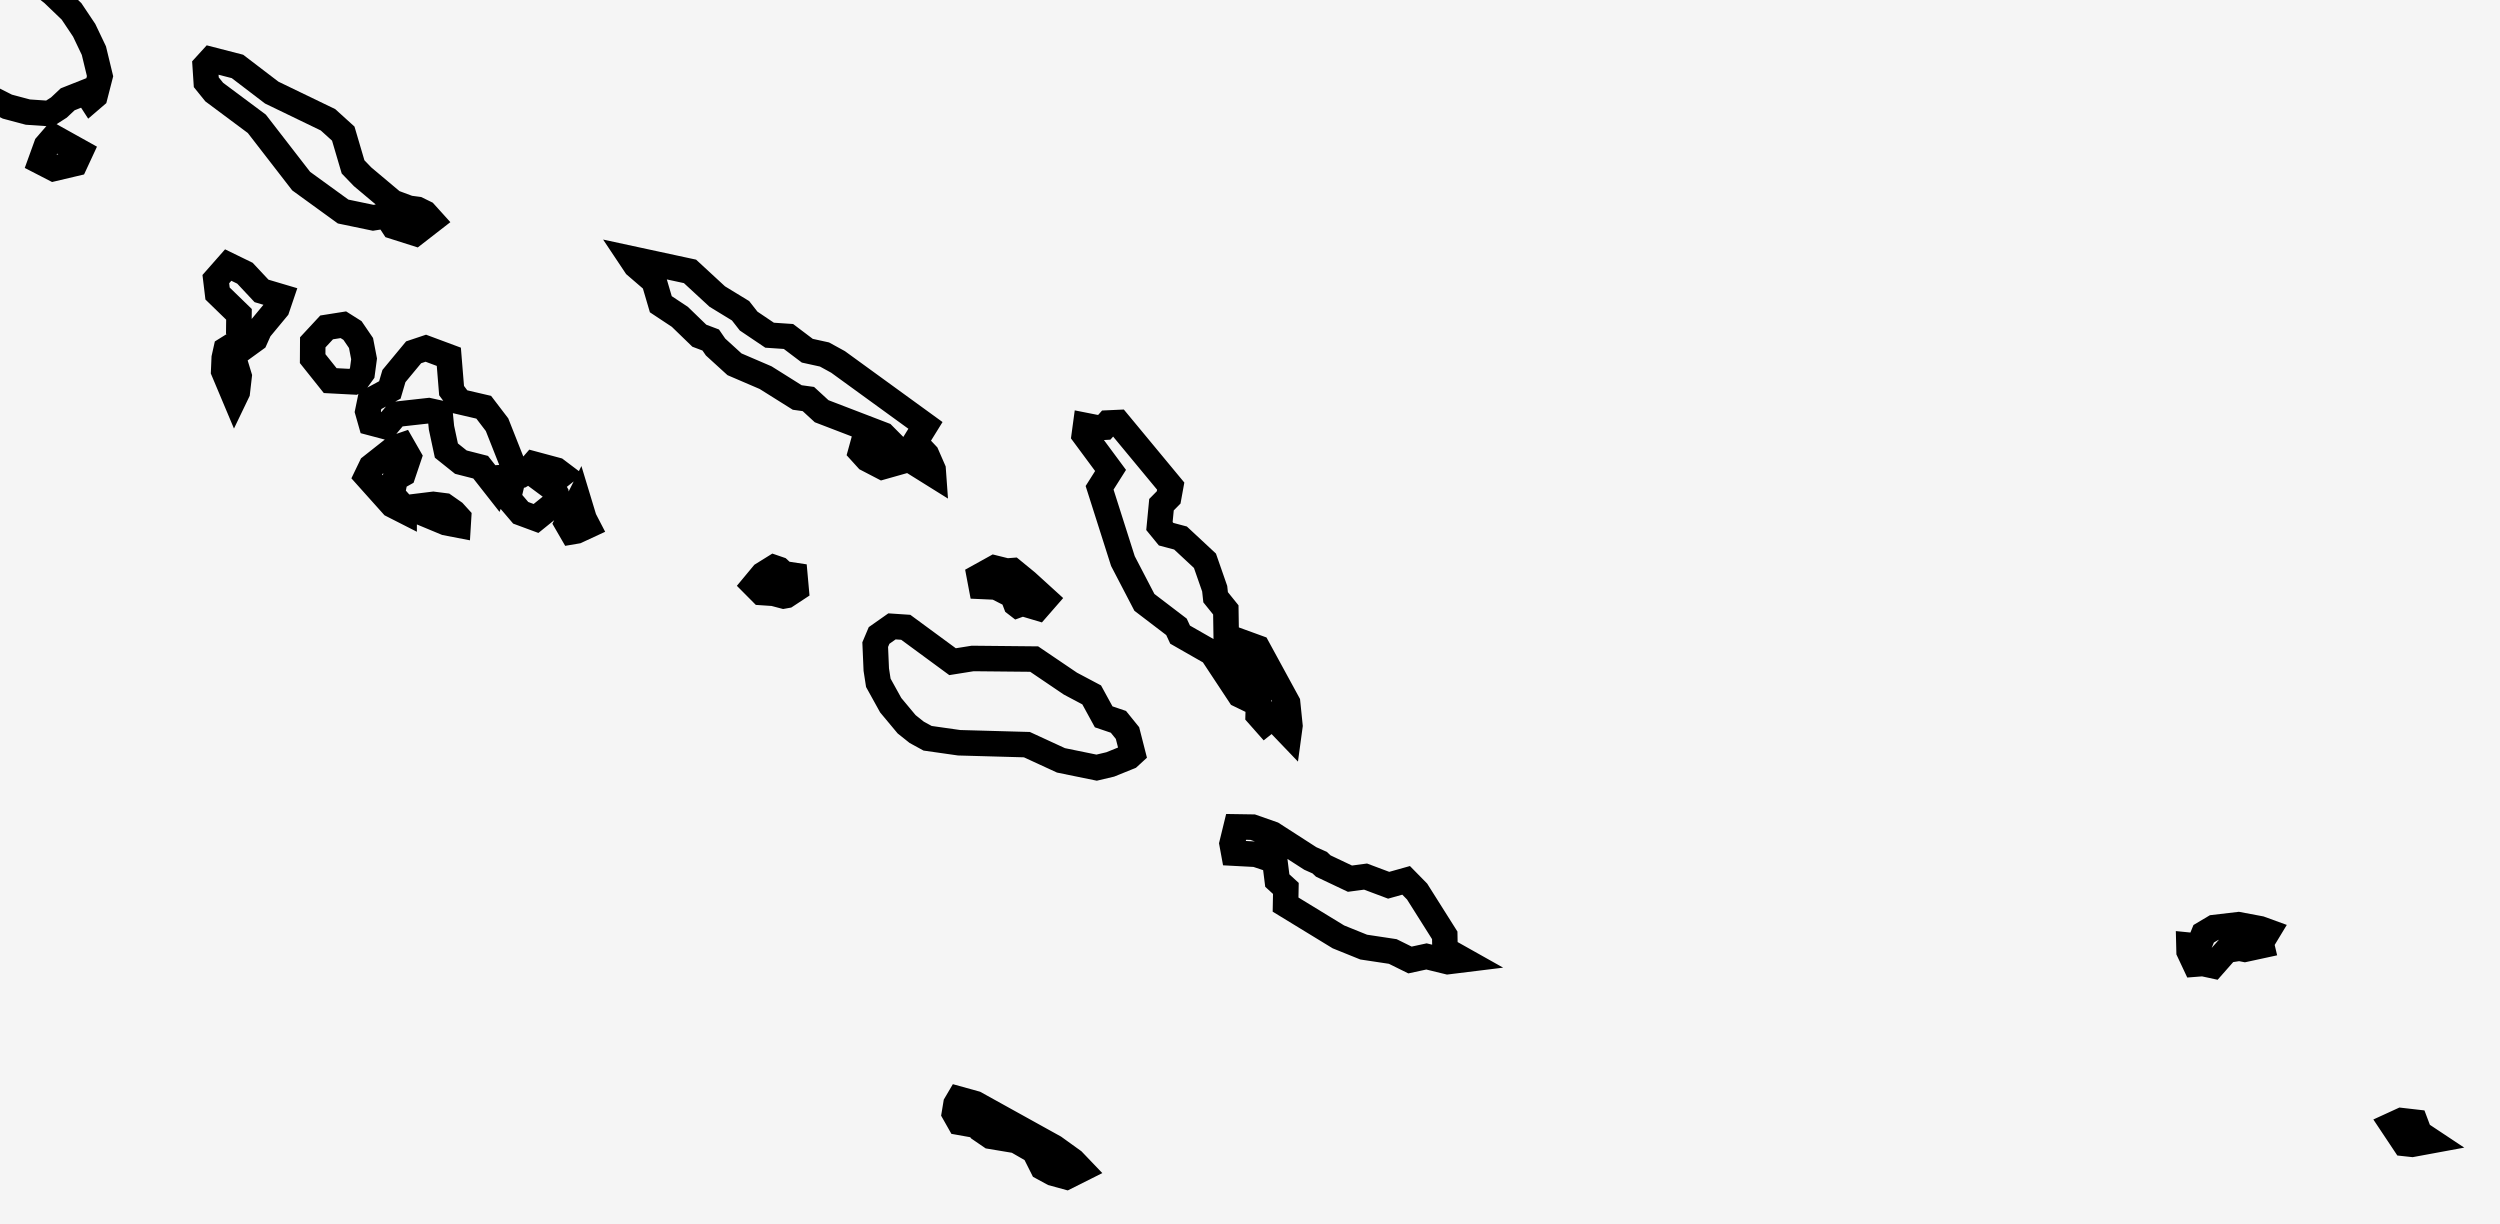 <svg width="49" height="24" viewBox="0 0 49 24" fill="none" xmlns="http://www.w3.org/2000/svg">
<rect width="49" height="24" fill="#F5F5F5"/>
<path d="M-104.437 20.84L-104.588 20.461L-104.522 20.366L-104.444 20.315L-104.346 20.327L-103.961 20.734L-103.793 20.845L-103.547 21.14L-102.99 21.176L-102.323 20.858L-102.011 20.987L-101.863 20.964L-101.373 20.663L-101.054 20.576L-100.841 20.354L-100.624 20.594L-100.14 20.873L-99.987 21.165L-99.783 21.303L-99.715 21.395L-100.01 21.703L-100.047 22.033L-100.363 22.011L-100.741 22.554L-102.161 23.465L-103.435 22.688L-103.989 22.162L-104.36 21.435L-104.437 20.84ZM-77.038 39.657L-76.991 39.872L-76.765 40.081L-76.587 39.882L-76.681 39.71L-76.709 39.387L-76.938 39.094L-77.035 39.342L-77.129 39.4L-77.216 39.597L-77.038 39.657ZM-67.651 43.935L-67.469 43.938L-67.172 43.84L-67.018 43.633L-66.856 43.686L-66.534 43.306L-66.317 43.119L-65.742 43.057L-66.131 42.575L-66.2 42.541L-66.737 42.728L-67.429 42.851L-67.696 43.11L-67.972 43.536L-68.034 43.916L-67.985 44.036L-67.651 43.935ZM-55.459 15.994L-55.358 15.704L-55.537 15.563L-55.751 15.859L-55.567 16.108L-55.459 15.994ZM-78.647 21.151L-78.052 20.375L-77.89 19.606L-78.093 19.658L-78.113 19.996L-78.182 20.223L-78.276 20.305L-78.438 20.449L-78.808 21.066L-78.967 21.219L-78.946 21.409L-78.647 21.151ZM-95.738 20.244L-95.406 20.895L-95.323 20.83L-95.173 20.266L-95.308 20.002L-95.323 19.544L-95.384 19.422L-95.554 19.673L-95.778 19.71L-95.643 20.042L-95.738 20.244ZM-79.561 22.014L-79.181 21.703L-79.144 21.52L-79.27 21.609L-80.028 21.986L-80.39 22.41L-79.731 22.096L-79.561 22.014ZM-77.614 39.232L-77.547 39.201L-77.433 39.068L-77.488 38.697L-77.618 38.875L-77.614 39.232ZM-55.611 18.041L-55.634 18.158L-55.586 18.425L-55.361 18.551L-55.014 18.31L-55.334 17.835L-55.611 18.041ZM-79.046 39.042L-78.998 39.232L-78.929 39.255L-78.679 39.237L-78.589 38.875L-78.698 38.83L-78.963 38.87L-79.046 39.042ZM-77.452 33.11L-77.862 32.942L-78.016 32.76L-78.035 32.578L-77.857 32.037L-77.746 31.874L-77.629 31.828L-77.368 31.531L-77.43 31.359L-77.515 31.261L-77.62 31.206L-77.789 31.596L-77.983 31.608L-78.163 31.432L-78.242 31.101L-78.216 30.911L-78.409 30.887L-78.712 31.08L-78.917 31.389L-79.372 31.693L-79.427 32.316L-79.359 32.807L-79.507 33.018L-79.743 33.172L-79.627 33.245L-79.224 33.268L-78.436 33.464L-77.964 33.433L-77.418 33.518L-77.264 33.317L-77.182 33.053L-77.252 33.031L-77.452 33.11ZM-17.691 75.093L-17.595 75.032L-17.451 74.842L-17.541 74.608L-17.731 74.276L-17.683 73.982L-17.801 73.908L-17.931 73.921L-18.074 73.807L-18.434 73.67L-18.546 73.985L-17.916 74.936L-17.691 75.093ZM-10.138 84.227L-10.032 84.101L-10.006 83.787L-9.765 83.008L-8.896 80.949L-8.859 80.558L-9.114 80.274L-9.181 79.467L-9.285 79.424L-9.426 79.473L-9.602 79.588L-9.756 79.817L-9.578 79.898L-9.347 80.308L-9.408 80.688L-9.567 80.984L-10.195 81.544L-10.102 82.044L-10.141 82.282L-10.357 82.714L-10.451 83.186L-10.325 84.002L-10.138 84.227ZM-8.602 91.415L-8.512 91.346L-8.578 90.811L-8.411 90.05L-8.555 90.013L-8.773 90.104L-8.835 90.519L-8.788 90.969L-8.602 91.415ZM-8.685 92.231L-8.706 92.976L-8.578 93.169L-8.47 93.194L-8.111 91.908L-8.182 91.843L-8.541 91.762L-8.685 92.231ZM-20.694 68.555L-20.56 68.485L-20.673 68.134L-20.812 68.055L-20.827 68.31L-20.921 68.49L-20.814 68.565L-20.694 68.555ZM-23.143 67.976L-23.145 67.781L-23.21 67.331L-23.364 67.444L-23.39 67.785L-23.29 68.111L-23.143 67.976ZM-39.018 50.764L-38.705 51.071L-38.52 51.454L-38.257 51.602L-38.14 51.445L-38.078 51.233L-38.257 50.911L-38.343 50.497L-38.465 50.473L-38.541 50.54L-38.725 50.601L-39.091 50.586L-39.018 50.764ZM-54.993 16.415L-54.745 16.154L-54.911 15.936L-55.245 15.974L-55.343 16.184L-55.255 16.337L-54.993 16.415ZM-27.277 58.906L-27.191 58.839L-27.142 58.44L-27.295 58.548L-27.398 58.694L-27.48 58.878L-27.37 58.925L-27.277 58.906ZM-27.062 59.575L-26.927 59.578L-26.827 59.529L-26.821 59.467L-26.99 59.219L-27.088 58.919L-27.263 59.493L-27.062 59.575ZM-66.736 45.364L-66.948 45.543L-66.893 45.721L-66.737 45.647L-66.273 45.56L-66.317 45.333L-66.596 45.11L-66.736 45.364ZM-41.639 145.944L-41.889 145.729L-42.435 145.754L-42.474 145.871L-42.498 146.134L-42.266 146.294L-41.639 145.944ZM-29.934 154.669L-30.048 154.566L-30.431 154.413L-31.171 153.436L-31.45 153.265L-31.842 153.835L-32.142 154.044L-31.953 154.261L-31.686 154.234L-31.563 154.59L-31.627 154.823L-31.069 155.676L-30.976 155.897L-30.864 156.05L-30.731 156.166L-30.294 156.011L-29.924 155.679L-29.866 155.685L-29.826 155.528L-30.127 155.283L-29.965 155.097L-29.934 154.669ZM-30.186 157.545L-30.263 157.49L-30.369 157.48L-30.685 157.579L-30.645 157.702L-30.391 157.968L-30.186 157.545ZM-43.13 146.859L-42.538 146.818L-42.188 147.015L-42.213 146.915L-42.358 146.665L-42.468 146.567L-42.759 146.496L-43.13 146.859ZM-44.563 157.499L-44.536 157.137L-44.567 157.108L-44.701 157.3L-44.871 157.382L-44.716 157.95L-44.563 157.499ZM-80.475 31.145L-80.58 31.215L-80.63 31.332L-80.627 31.487L-80.249 31.568L-80.151 31.521L-79.994 31.378L-80.068 31.018L-80.243 30.84L-80.475 31.145ZM14.2 244.26L13.946 245.679L13.985 246.006L14.124 245.722L14.403 244.755L14.458 244.021L14.2 244.26ZM-29.814 156.41L-30.348 156.688L-30.928 156.683L-31.13 156.812L-31.09 156.94L-30.747 157.198L-30.283 157.231L-29.843 157.106L-29.704 157.447L-29.49 157.389L-29.198 157.094L-29.421 156.738L-29.814 156.41ZM-29.753 166.359L-29.806 166.15L-29.916 165.961V165.761L-29.858 165.334L-29.974 164.711L-29.937 163.769L-29.977 163.263L-29.965 162.764L-29.872 162.126L-29.897 161.483L-29.958 161.161L-29.984 160.834L-29.953 159.908L-30.277 159.403L-31.036 158.998L-31.305 158.99L-31.704 159.501L-31.934 159.496L-32.75 159.348L-32.927 159.517L-33.255 160.003L-33.446 160.21L-33.725 160.121L-34.005 159.962L-34.22 159.98L-34.429 160.11L-34.9 160.17L-35.382 160.159L-35.674 160.299L-35.937 160.521L-36.023 160.802L-35.972 161.125L-36.232 160.825L-36.492 160.63L-36.796 160.84L-37.113 160.984L-38.183 161.1L-39.042 160.851L-40.248 160.336L-40.44 160.184L-40.613 159.992L-40.812 159.865L-41.269 159.674L-41.447 159.455L-41.649 159.392L-41.88 159.423L-42.214 159.248L-42.492 158.94L-42.736 158.913L-43.009 159.053L-43.492 159.032L-44.426 158.676L-44.842 158.406L-44.879 159.011L-45.144 160.097L-45.076 160.636L-44.928 161.251L-44.65 162.083L-44.643 162.352L-44.593 162.511L-44.02 163.758L-43.437 164.775L-42.676 165.85L-42.588 166.34L-42.688 166.841L-42.44 166.809L-42.287 166.562L-42.251 166.807L-42.165 167.013L-41.515 167.725L-41.471 167.914L-41.717 168.503L-41.857 168.016L-42.115 167.635L-42.839 167.031L-42.68 168.292L-42.551 168.792L-41.637 170.951L-41.512 171.09L-41.305 171.185L-41.128 171.357L-40.83 171.798L-40.325 172.753L-40.032 173.029L-39.607 172.942L-38.983 173.136L-38.769 173.083L-38.637 173.164L-38.56 173.387L-39.05 173.382L-39.526 173.505L-39.578 173.691L-39.447 173.9L-39.322 174.486L-38.725 174.289L-37.781 174.327L-37.217 174.265L-36.59 174.798L-36.027 174.897L-35.863 174.858L-35.526 174.228L-35.317 173.47L-35.188 173.181L-35.014 172.934L-35.388 172.609L-35.4 172.445L-35.351 172.255L-34.618 172.821L-34.318 172.593L-34.256 172.084V171.77L-34.168 171.546L-33.984 171.442L-33.91 171.163L-33.889 170.948L-34.079 170.461L-34.097 170.181L-33.637 170.764L-33.453 171.555L-33.102 171.345L-33.051 171.221L-33.106 170.673L-32.949 170.491L-32.45 170.639L-32.007 170.957L-31.976 171.103L-32.005 171.252L-32.115 171.382L-32.475 171.249L-32.64 171.48L-32.426 172.059L-32.065 172.614L-31.846 172.471L-31.401 172.396L-31.253 172.255L-31.348 171.139L-31.526 170.323L-31.538 169.431L-31.487 168.946L-31.283 168.573L-31.133 168.178L-31.152 167.669L-31.078 167.188L-30.895 166.69L-30.64 166.317L-30.521 166.231L-30.584 166.128L-30.476 165.806L-30.283 165.57L-30.166 165.859L-30.32 165.972L-30.41 166.098L-30.108 166.31L-30.017 166.499L-29.986 166.706L-30.017 166.964L-29.962 167.163L-29.792 167.2L-29.744 166.941L-29.793 166.626L-29.753 166.359ZM-7.957 95.673L-8.46 94.771L-8.571 94.063L-8.748 93.458L-9.529 91.758L-9.868 90.777L-9.679 89.792L-10.004 86.646L-9.667 85.079L-9.831 84.888L-10.236 84.646L-10.415 84.398L-10.684 83.81L-10.713 82.634L-11.233 81.91L-11.793 81.579L-12.173 80.986L-12.428 80.492L-12.464 80.217L-12.618 79.753L-13.049 79.434L-13.344 79.283L-13.977 78.818L-14.287 78.35L-14.924 77.016L-15.219 76.661L-15.807 76.278L-16.287 76.256L-16.598 76.161L-17.698 75.313L-18.041 75.127L-18.317 74.73L-18.73 74.302L-18.968 73.988L-19.335 73.654L-19.586 72.385V71.154L-19.666 69.687L-20.047 68.979L-20.253 68.751L-20.479 68.826L-20.497 69.283L-20.434 69.595L-20.593 69.61L-21.16 69.206L-21.869 68.776L-22.252 68.295L-22.531 67.844L-22.762 67.862L-22.925 67.933L-23.088 68.488L-22.823 69.445L-22.953 69.576L-23.177 69.355L-23.585 68.855L-23.798 69.018L-24.078 69.082L-24.323 68.58L-24.529 68.264L-24.827 67.218L-25.094 66.067L-25.12 65.235L-25.64 64.778L-25.843 63.993L-26.005 63.775L-26.158 63.219L-26.759 62.492L-27.376 61.978L-27.888 61.493L-28.329 60.806L-28.136 60.309L-27.823 60.415L-27.491 60.367L-27.756 59.861L-28.014 59.522L-28.674 58.885L-28.982 58.725L-29.646 58.631L-30.385 58.051L-30.838 57.801L-31.157 57.761L-31.526 57.67L-31.787 57.342L-32.248 57.234L-32.898 56.586L-33.217 55.933L-33.377 55.693L-33.596 55.511L-33.916 55.62L-34.18 55.669L-34.762 55.577L-34.953 55.311L-35.328 54.974L-36.051 54.885L-36.622 54.673L-37.059 54.464L-37.501 54.197L-37.907 53.752L-38.268 53.157L-38.205 52.395L-38.115 51.901L-38.575 51.709L-39.368 50.675L-39.407 50.252L-39.194 49.389L-38.977 47.902L-39.293 46.798L-39.909 45.453L-39.867 44.77L-40.177 44.761L-40.521 44.628L-41.007 43.965L-41.374 43.529L-41.622 43.127L-41.891 42.582L-41.848 42.146L-41.784 41.852L-41.757 41.075L-42.1 40.32L-42.208 39.547L-42.533 38.581L-42.443 37.94L-42.514 37.412L-42.615 36.955L-42.509 36.664L-42.466 36.295L-42.914 35.925L-43.395 35.644L-44.015 35.145L-45.13 34.368L-45.386 33.78L-45.858 33.255L-46.489 33.458L-46.953 33.555L-47.386 33.951L-47.986 34.243L-48.567 33.979L-48.843 33.756L-49.048 32.97L-49.313 32.113L-49.539 31.682L-49.708 31.163L-49.549 29.898L-49.787 29.303L-49.861 28.414L-50.086 27.399L-50.337 26.892L-50.319 26.484L-50.785 25.886L-50.934 25.457L-51.198 25.303L-51.533 25.058L-51.581 24.73L-51.555 24.492L-51.355 24.096L-51.247 23.582L-51.714 23.455L-52.039 23.432L-52.266 23.271L-52.521 23.02L-52.613 22.222L-52.604 21.376L-52.671 20.848L-52.81 20.455L-52.908 20.039L-53.144 19.597L-53.853 19.023L-53.801 18.792L-53.637 18.492L-53.888 18.32H-54.255L-54.463 18.721L-54.798 19.065L-55.456 19.327L-55.579 20.704L-55.987 22.217L-56.358 23.334L-56.29 23.673L-56.319 24.003L-56.52 23.855L-56.696 23.67L-56.966 24.112L-57.454 25.259L-57.499 25.854L-57.212 26.014L-57.012 26.171L-56.773 26.223L-56.665 26.37L-56.604 26.658L-56.45 26.905L-56.488 27.174L-56.674 27.069L-57.064 27.07L-57.263 27.303L-57.766 27.769L-57.634 29.11L-57.87 29.816L-58.097 30.363L-58.353 31.402L-58.319 31.953L-58.092 32.344L-57.847 32.917L-57.996 33.706L-58.146 34.271L-57.81 35.909L-57.717 36.781L-57.901 37.376L-58.441 39.136L-58.684 40.424L-58.605 41.134L-58.84 41.787L-59.107 42.831L-59.408 43.621L-60.463 45.214L-60.672 45.986L-61.027 46.947L-61.785 47.508L-62.358 47.858L-63.613 48.205L-64.337 48.197L-64.711 47.985L-64.926 47.801L-65.779 47.494L-66.816 46.8L-67.614 46.575L-68.009 45.877L-68.047 45.588L-68.19 45.211L-68.608 44.716L-69.398 44.548L-70.208 44.19L-70.708 44.241L-71.792 43.934L-72.515 43.496L-73.175 42.889L-74.046 41.839L-74.785 41.556L-75.73 41.121L-76.273 40.759L-76.602 40.584L-76.967 40.312L-77.299 40.373L-77.874 40.381L-78.234 40.125L-78.28 39.925L-78.225 39.768L-78.205 39.481L-78.331 39.438H-78.458L-78.564 39.516L-78.71 39.572L-79.218 39.352L-79.929 38.986L-80.062 38.664L-80.286 38.271L-81.268 37.7L-81.838 37.228L-83.096 36.544L-83.418 36.213L-83.523 35.924L-83.617 35.507L-83.335 35.074L-83.061 34.767L-82.204 33.492L-81.948 33.27L-81.626 32.924L-81.331 31.994L-81.184 31.463L-81.434 30.659L-81.443 29.309L-80.449 28.785L-80.172 28.717L-79.915 28.601L-79.621 28.764L-79.424 29.018L-79.219 28.972L-78.665 28.031L-78.754 27.64L-78.983 27.306L-78.903 27.1L-77.194 25.259L-77.403 24.808L-77.657 24.704L-78.144 24.735L-78.602 24.342L-78.89 23.599L-79.293 23.572L-80.015 24.334L-80.099 24.509L-79.924 24.609L-79.771 25.072L-80.053 25.615L-80.335 25.619L-80.798 25.566L-81.009 25.178L-81.104 24.588L-81.397 24.422L-81.733 24.533L-82.01 24.741L-82.206 24.8L-82.369 24.665L-82.378 24.419L-81.955 24.009L-81.601 23.747L-81.572 23.649L-81.831 23.569L-81.792 23.379L-81.463 23.042L-81.617 23.024L-82.019 23.385L-82.448 23.593L-83.017 24.035L-83.835 24.324L-84.396 24.716L-85.178 24.597L-85.906 24.211L-86.065 24.008L-86.424 23.71L-87.224 24.033L-87.727 23.999L-88.004 23.885L-88.477 23.808L-88.884 23.521L-89.863 23.064L-90.903 22.977L-91.407 22.998L-91.783 22.762L-92.145 22.627L-92.856 22.532L-93.151 22.177L-93.523 21.464L-93.79 21.272L-94.222 21.204L-94.68 21.532L-94.949 21.686L-95.473 21.1L-96.403 20.495L-96.7 20.412L-96.856 20.559L-96.968 20.838L-97.145 20.864L-97.351 20.738L-97.715 20.381L-97.952 20.315L-98.575 20.697L-98.532 20.827L-98.023 21.021L-97.489 21.554L-97.235 21.664L-96.636 21.524L-95.814 21.625L-94.985 22.29L-95.106 22.621L-95.169 23.081L-95.146 23.582L-95.166 23.922L-94.824 24.296L-94.977 24.324L-95.363 24.239L-95.667 24.343L-95.953 24.52L-96.081 25.023L-96.243 24.785L-96.738 24.56L-97.032 24.733L-97.525 24.962L-97.973 24.87L-98.258 24.754L-98.931 24.95L-100.131 24.944L-100.532 24.662L-100.649 24.179L-100.743 24.06L-100.852 24.276L-101.041 24.526L-101.766 24.576L-101.875 24.678L-101.832 24.92L-101.86 25.224L-102.139 25.247L-102.483 25.327L-102.446 25.699L-102.382 25.99L-102.51 26.135L-102.888 25.87L-103.057 25.584L-103.323 25.494L-103.53 25.597L-103.584 25.852L-103.553 26.511L-103.741 26.585L-104.232 26.56L-104.458 26.684L-104.797 27.512L-105.422 27.828L-105.517 28.26L-105.559 28.628L-105.039 29.294L-105.29 29.635L-105.554 29.914L-105.818 30.033L-106.379 30.141L-106.792 30.445L-106.965 30.766L-106.998 31.071L-107.112 31.463L-107.291 31.927L-107.327 32.178L-107.702 32.427L-108.37 33.173L-108.707 33.938L-108.268 34.353L-107.751 34.651L-107.376 34.642L-107.373 34.718L-107.765 35.025L-107.521 35.339L-107.146 35.633L-106.918 35.676L-106.75 35.801L-107.105 35.871L-107.63 35.896L-107.731 36.216L-107.667 36.586L-107.573 36.906L-107.639 37.133L-107.834 36.977L-107.921 36.737L-108.372 36.247L-108.695 36.097L-109.168 35.982L-109.311 36.13L-109.291 36.876L-109.385 37.219L-109.553 37.025L-109.594 36.479L-110.041 36.037L-111.8 35.595L-112.05 35.566L-112.459 35.624L-112.739 35.799L-112.768 35.971L-112.955 36.111L-113.259 36.27L-113.538 36.513L-113.719 36.716L-113.728 36.97L-113.502 37.446L-113.37 37.584L-113.388 37.811L-113.607 37.575L-113.8 37.499L-113.983 37.87L-114.158 37.945L-114.112 36.909L-113.929 36.207L-113.781 35.793L-113.618 35.47L-113.696 35.299L-114.916 34.331L-115.432 33.537L-115.811 33.092L-116.4 32.663L-116.707 32.393L-117.391 31.981L-118.198 31.694L-118.586 31.307L-119.015 31.169L-119.546 31.358L-119.591 31.718L-119.524 32.068L-119.947 32.641L-120.402 32.946L-120.766 32.596L-121.097 32.341L-121.431 32.525L-121.532 32.841L-121.699 32.958L-121.825 32.743L-122.008 32.268L-122.279 32.08L-122.551 32.163L-122.469 32.54L-122.313 32.748L-122.356 33.047L-122.552 33.185L-122.589 33.469L-122.707 33.846L-122.689 34.372L-122.999 34.483L-123.23 34.9L-123.398 34.811L-123.441 34.54L-123.526 34.262L-123.864 34.157L-123.988 34.415L-124.064 34.503L-124.184 34.52L-124.103 34.31V33.915L-124.005 33.503L-124.325 33.354L-124.453 33.446L-124.448 33.802L-124.526 34.322L-124.843 34.403L-125.125 34.636L-125.542 34.641L-125.754 34.753L-125.83 35.028L-126.196 35.311L-126.189 35.651L-125.942 35.995L-125.926 36.295L-125.34 36.599L-125.374 36.905L-125.457 37.047L-125.678 36.991L-126.152 36.727L-126.634 36.67L-126.779 36.548L-126.837 36.636L-126.84 36.839L-127.027 36.988L-127.295 37.002L-127.609 37.221L-127.386 37.562L-127.426 37.697L-127.316 37.86L-126.839 37.89L-126.635 37.847L-126.615 38.137L-126.675 38.428L-126.87 38.532L-127.055 38.265L-127.977 37.753L-128.218 37.704L-128.269 37.864L-128.226 38.074L-128.42 38.327L-128.763 38.66L-128.996 38.569L-129.272 38.648L-129.45 39.216L-129.512 39.784L-129.206 40.182L-129.002 40.706L-128.576 40.062L-128.402 39.987L-128.401 40.266L-128.567 40.556L-128.665 40.912L-128.698 41.314L-128.976 41.324L-129.289 41.271L-129.365 41.398L-129.482 41.698L-129.414 42.112L-129.206 42.268L-128.724 42.253L-128.313 42.282L-127.947 42.432L-127.886 42.559L-128.217 42.487L-128.893 42.526L-129.215 42.469L-129.855 42.508L-130.33 42.272L-130.564 42.036L-130.919 41.975L-131.264 42.07L-131.457 42.401L-131.69 42.481L-132.232 41.662L-132.571 41.608L-132.739 41.799L-132.576 42.312L-132.662 42.628L-132.847 42.864L-133.082 42.849L-133.227 42.949L-133.111 43.165L-132.741 43.716L-132.436 43.956L-132.166 44.29L-132.028 44.578L-131.702 44.564L-131.626 44.797L-131.813 45.135L-131.807 45.672L-131.941 45.701L-132.129 45.582L-132.503 45.251L-132.696 45.187L-132.795 45.282L-132.827 45.509L-132.736 46.103L-132.927 46.95L-132.889 47.198L-132.923 47.408L-133.08 47.255L-133.273 46.928L-133.672 46.419L-134.16 45.31L-134.677 44.56L-134.957 43.92L-135.389 42.717L-135.613 42.699L-135.899 43.217L-136.215 43.898L-136.43 44.233L-136.941 44.567L-137.255 44.906L-137.632 45.024L-138.046 45.41L-138.344 45.741L-138.763 46.512L-138.834 47.009L-138.816 47.533L-138.634 48.276L-138.441 49.356L-138.157 49.472L-137.929 49.654L-137.993 49.981L-138.34 50.187L-139.405 51.209L-140.122 51.574L-140.326 51.831L-140.589 52.372L-140.969 53.056L-141.141 53.488L-141.54 54.325L-142.19 55.259L-142.847 55.954L-143.605 56.51L-144.102 56.776L-145.954 57.553L-146.942 57.85L-148.727 58.066L-149.483 58.418L-150.43 58.303L-151.489 58.228L-152.96 59.403L-154.179 59.689L-155.259 59.904L-155.724 60.097L-156.786 60.775L-157.405 61.085L-158.559 61.432L-159.032 61.397L-159.672 61.078L-160.27 61.152L-160.931 61.106L-161.471 61.136L-161.891 61.4L-164.367 62.803L-164.857 63.186L-165.366 63.742L-166.096 64.257L-166.679 64.85L-167.904 65.469L-169.166 65.938L-169.789 66.328L-170.232 66.858L-171.005 68.282L-171.169 68.642L-171.477 69.018L-171.887 69.154L-172.152 69.276L-172.059 68.561L-172.354 67.926L-172.146 66.714L-172.223 66.352L-172.645 66.588L-172.913 66.846L-173.594 68.602L-174.06 69.972L-173.707 70.758L-173.593 71.215L-173.594 71.706L-173.719 72.412L-173.71 72.872L-173.752 73.485L-174.6 74.906L-174.864 75.525L-175.149 76.715L-175.183 77.266L-175.162 78.093L-174.805 78.817L-174.532 79.265L-174.109 80.561L-173.602 81.424L-172.766 83.161L-171.845 84.57L-171.786 85.11L-171.89 85.837L-171.839 86.589L-172.004 86.81L-172.36 87.07L-172.768 86.736L-172.976 86.447L-173.237 85.382L-173.344 85.321L-173.519 85.787L-173.711 85.99L-173.887 85.852L-174.02 85.675L-174.053 85.491L-173.993 85.272L-173.93 84.474L-174.312 84.018L-174.652 83.529L-175.019 83.408L-175.244 83.629L-175.251 83.934L-174.76 84.785L-174.444 85.708L-173.956 86.285L-173.668 86.433L-173.346 86.785L-173.416 87.564L-173.649 87.855L-173.844 88.003L-174.477 87.831L-174.624 87.27L-175.119 86.168L-175.28 85.741L-175.416 85.625L-175.471 85.836L-175.461 86.215L-175.553 86.379L-175.649 86.362L-175.845 86.163L-176.022 86.057L-176.128 86.094L-175.935 86.368L-175.511 87.181L-173.944 89.175L-172.617 91.498L-172.324 92.418L-172.177 94.442L-172.045 94.931L-171.262 95.939L-170.495 97.106L-170.269 97.688L-170.274 98.186L-170.118 98.659L-169.166 99.944L-168.741 101.324L-168.689 101.828L-168.811 102.695L-168.7 104.227L-168.593 105.061L-168.247 106.714L-167.835 107.907L-167.347 108.648L-166.679 110.298L-165.664 112.203L-165.499 113.145L-165.551 115.657L-165.624 116.476L-165.847 116.617L-165.997 116.962L-165.78 118.615L-165.729 119.558L-166.057 120.449L-166.428 121.239L-167.08 121.779L-167.817 121.797L-168.16 121.483L-168.597 121.161L-168.674 122.598L-168.683 123.833L-168.55 124.303L-168.535 124.858L-168.04 125.29L-167.761 125.122L-167.416 125.098L-166.219 125.709L-165.547 126.214L-164.464 127.57L-163.505 127.927L-162.256 128.544L-160.805 128.74L-159.645 128.776L-157.822 129.101L-157.431 128.985L-156.651 128.884L-156.055 128.674L-155.518 128.539L-153.915 127.279L-152.353 125.982L-151.58 125.88L-150.887 125.865L-150.041 125.423L-149.273 124.083L-148.881 123.785L-148.36 123.451L-146.881 123.256L-146.01 123.394L-145.544 123.177L-144.362 122.935L-141.902 122.713L-140.552 122.892L-139.65 122.862L-139.172 122.951L-138.798 123.537L-136.189 123.033L-135.447 122.997L-134.982 123.082L-134.398 123.52L-133.742 123.106L-133.153 123.161L-132.557 122.761L-131.65 121.566L-131.238 120.82L-130.577 119.248L-130.088 118.685L-129.549 118.404L-128.917 118.314L-127.942 118.03L-125.828 116.709L-125.008 116.424L-124.574 116.174L-123.119 115.149L-122.207 114.952L-119.53 115.218L-118.262 115.149L-117.279 114.989L-115.788 114.437L-114.165 114.022L-112.173 113.149L-110.508 112.247L-109.501 112.04L-107.915 111.881L-105.579 111.647L-102.86 111.768L-102.171 111.583L-101.833 111.418L-101.357 111.242L-100.769 111.365L-100.318 111.498L-98.953 112.218L-96.897 113.732L-96.443 113.796L-95.09 113.451L-94.638 113.485L-92.744 114.597L-91.96 114.621L-91.332 114.593L-90.857 114.713L-90.353 115.016L-89.755 115.716L-88.489 116.388L-88.425 116.931L-88.519 117.284L-88.804 117.298L-89.046 117.373L-88.741 118.511L-88.21 119.431L-86.934 119.556L-86.47 119.877L-86.172 120.241L-85.939 120.818L-85.765 121.722L-85.126 122.475L-84.529 123.119L-84.39 123.385L-84.109 124.297L-84.003 124.564L-83.77 125.468L-83.43 126.5L-83.523 126.605L-83.725 126.583L-84.084 126.321L-84.4 126.028L-84.569 126.074L-84.762 126.275L-84.79 126.522L-84.508 126.457L-84.344 126.493L-83.954 126.809L-83.59 127.177L-83.302 127.392L-82.608 128.309L-82.337 128.104L-82.004 127.921L-81.476 128.42L-81.265 128.519L-81.145 128.328L-81.346 127.433L-81.546 127.217L-81.593 126.899L-81.346 126.672L-81.225 126.401L-80.636 125.732L-79.347 123.733L-78.951 123.505L-78.494 123.067L-77.877 122.733L-77.239 122.337L-76.832 122.183L-76.433 122.101L-75.987 121.735L-75.5 120.744L-75.133 119.57L-74.742 119.054L-74.142 118.504L-73.681 117.74L-73.718 117.142L-73.712 116.532L-73.38 117.002L-73.171 117.48L-72.84 119.078L-73.123 119.429L-73.423 119.606L-73.365 120.167L-73.165 120.898L-73.09 121.484L-73.719 122.103L-74.263 122.88L-74.914 124.39L-74.955 124.847L-75.058 125.482L-75.019 126.042L-74.918 126.583L-75.079 127.423L-75.341 128.174L-75.685 128.193L-75.92 128.165L-76.434 128.231L-76.909 128.187L-77.454 129.828L-77.108 129.905L-76.844 129.811H-76.368L-75.835 129.518L-75.056 129.277L-74.611 129.362L-74.089 129.335L-73.329 127.234L-73.141 125.868L-72.754 125.255L-72.633 124.833L-72.433 124.432L-72.03 125.12L-71.705 125.789L-70.99 126.875L-70.766 127.417L-70.677 128.734L-71.141 130.262L-71.42 130.7L-71.757 131.081L-72.038 131.724L-71.185 131.887L-70.632 131.875L-69.767 131.408L-69.596 131.345L-69.162 131.338L-68.996 131.093L-68.57 130.86L-68.252 130.587L-67.841 130.372L-67.467 130.515L-67.383 130.638L-67.289 130.776L-67.427 131.078L-67.439 131.718L-67.684 131.648L-67.902 131.268L-68.175 131.366L-68.365 131.653L-68.773 131.562L-68.705 131.749L-68.487 132.115L-67.625 132.822L-66.703 133.758L-66.361 134.2L-65.61 135.611L-65.076 137.111L-65.119 137.554L-65.381 138.355L-65.57 139.17L-65.553 139.597L-65.38 140.138L-65.001 140.693L-63.598 142.208L-62.856 143.543L-61.87 144.236L-60.272 144.491L-59.428 144.993L-58.551 146.005L-58.272 146.091L-57.846 146.132L-57.3 145.516L-56.468 145.582L-55.373 146.193L-54.721 146.048L-54.257 146.123L-53.607 146.469L-52.656 147.153L-51.647 147.497L-51.048 148.015L-50.582 148.092L-49.747 148.429L-49.132 148.141L-48.61 147.779L-47.404 146.525L-46.459 145.921L-45.962 145.687L-45.563 145.583L-45.057 145.192L-45.371 144.916L-45.67 144.962L-46.18 144.806L-45.889 144.625L-45.585 144.49L-44.116 143.558L-43.726 143.834L-43.456 144.143L-43.164 144.565L-43.383 145.163L-43.579 145.445L-44.032 145.898L-44.578 145.916L-44.837 145.878L-44.299 146.386L-43.833 146.727L-42.868 146.107L-42.628 145.619L-42.446 145.335L-42.14 145.273L-41.683 145.368L-41.506 145.726L-41.407 146.162L-41.738 146.28L-41.898 146.604L-42.011 146.911L-41.435 147.306L-41.14 147.556L-40.784 147.55L-40.373 147.611L-40.061 148.191L-39.771 148.86L-39.426 148.675L-39.211 148.5L-38.843 148.668L-38.443 149.194L-38.118 149.792L-38.085 150.044L-37.836 150.16L-37.6 149.982L-37.487 149.73L-37.496 149.265L-37.56 148.533L-37.725 148.421L-38.1 148.819L-38.314 148.531L-38.601 148.225L-38.597 147.93L-38.284 147.783L-38.019 147.847H-37.686L-35.932 147.59L-33.689 145.239L-32.707 144.377L-31.686 143.738L-30.63 143.327L-30.079 143.195L-27.243 142.974L-25.766 143.045L-25.007 142.883L-24.655 142.667L-24.059 142.075L-23.64 141.713L-23.127 141.612L-23.002 141.17L-23.001 140.696L-22.903 140.202L-23.053 139.275L-23.013 138.057L-22.897 137.422L-22.587 136.53L-22.451 135.615L-22.311 134.319L-22.188 133.55L-22.034 132.848L-21.631 132.075L-21.29 131.575L-20.485 129.694L-20.206 129.509H-19.973L-19.872 129.395L-19.841 129.291L-19.909 129.215L-20.011 128.997L-19.943 128.82L-19.698 128.645L-19.621 128.712L-19.497 128.675L-19.477 128.579L-19.593 128.064L-19.424 127.343L-19.218 126.083L-18.985 125.518L-18.847 125.068L-18.308 124.393L-17.719 123.729L-17.887 123.658L-18.163 123.607L-17.985 123.448L-17.844 123.401L-17.664 123.506L-17.516 123.214L-17.483 122.756L-17.339 122.079L-17.467 121.49L-17.194 121.306L-16.884 121.195L-16.753 120.578L-16.667 120.33L-16.474 120.1L-16.151 119.609L-15.897 119.097L-15.296 118.121L-14.709 117.722L-13.834 117.413L-13.736 117.237L-13.958 117.128L-13.949 117.022H-13.62L-13.486 116.68L-13.139 116.428L-12.559 115.847L-12.366 115.312L-12.246 114.885L-12.188 113.919L-11.245 112.653L-10.587 110.942L-10.428 109.846L-10.265 109.254L-10.155 108.387L-10.255 107.485L-10.227 106.73L-9.571 104.813L-9.421 104.023L-9.219 103.515L-8.909 101.627L-8.903 100.648L-8.429 99.508L-7.837 98.581L-7.786 97.723L-7.985 97.065L-7.957 95.673ZM-105.576 23.035L-104.802 22.811L-104.03 23.081L-103.599 23.001L-103.614 22.818L-103.709 22.665L-103.866 22.521L-104.208 22.422L-104.318 22.053L-104.516 21.706L-104.551 21.326L-104.707 20.976H-104.891L-105.073 21.075L-105.483 21.569L-105.339 21.839L-105.296 22.333L-105.539 22.496L-105.818 22.428L-105.938 22.879L-105.799 23.039L-105.576 23.035ZM-176.358 85.027L-176.36 84.707L-176.508 84.397L-176.981 83.042L-177.13 83.094L-177.29 83.27L-177.057 84.25L-176.257 85.684L-176.148 85.494L-176.292 85.129L-176.358 85.027ZM-166.964 62.07L-166.722 61.725L-166.676 61.409L-166.771 61.195L-167.105 61.541L-167.296 61.827L-167.258 62.002L-166.964 62.07ZM-128.923 38.35L-128.775 38.387L-128.619 38.265L-128.586 38.071L-128.755 37.875L-128.812 37.701L-128.944 37.689L-129.008 37.796L-129.097 38.002L-128.926 38.183L-128.923 38.35ZM-126.115 34.743L-126.137 34.627L-126.117 34.295L-126.276 34.215L-126.453 34.369L-126.561 34.797L-126.38 35.01L-126.115 34.743ZM-33.869 171.822L-33.974 172.016L-34.008 172.191L-34.103 172.284L-33.929 172.408L-33.883 172.686L-33.788 172.734H-33.527L-33.682 172.037L-33.869 171.822ZM-34.036 172.959L-34.155 172.952L-34.363 173.246L-34.422 173.479L-34.511 173.523L-34.569 173.686L-34.659 173.814L-34.903 173.715L-34.901 173.818L-34.698 174.213L-34.374 174.117L-34.051 174.218L-33.855 173.624L-33.912 173.335L-34.036 172.959ZM-30.578 169.194L-30.87 169.065L-31.079 169.332L-31.045 169.461L-31.051 169.752L-30.973 169.777L-30.74 169.727L-30.756 169.559L-30.47 169.396L-30.578 169.194ZM-73.108 132.287L-73.496 132.471L-74.493 132.351L-74.485 132.267L-74.331 131.931L-74.541 131.746L-74.768 131.669L-75.586 131.605L-76.595 131.969L-78.481 132.403L-78.73 132.709L-78.888 133.126L-78.685 133.357L-77.995 133.859L-77.34 133.927L-76.869 133.81L-76.362 133.888L-76.104 133.597L-75.386 133.795L-75.11 134.072L-74.519 133.827L-74.386 133.372L-74.182 133.166L-73.497 133.011L-72.763 133.215L-72.535 133.179L-72.298 132.931L-72.619 132.434L-73.108 132.287ZM-47.325 153.584L-47.449 152.79L-47.825 152.479L-48.042 152.498L-48.082 152.899L-48.331 153.124L-48.404 153.329L-48.391 153.793L-48.5 154.225L-48.296 154.655L-48.345 155.09L-48.25 155.395L-48.128 155.373L-47.683 155.169L-47.361 154.864L-47.241 154.494L-47.386 154.062L-47.325 153.584ZM-132.791 25.621L-132.794 25.578L-132.887 25.57L-132.884 25.613L-132.791 25.621Z" stroke="black" stroke-width="0.5"/>
<path d="M136.64 -14.78L136.776 -14.701L136.88 -14.594L136.93 -14.446V-14.409L136.85 -14.411L136.754 -14.457L136.684 -14.519L136.648 -14.535L136.634 -14.549L136.717 -14.54L136.812 -14.477L136.883 -14.449V-14.522L136.797 -14.648L136.746 -14.691L136.681 -14.728L136.607 -14.753L136.556 -14.731L136.528 -14.721L136.513 -14.75L136.528 -14.777L136.555 -14.804L136.644 -14.78H136.64ZM139.19 -13.25L139.171 -13.219L139.141 -13.246L139.162 -13.295L139.18 -13.336L139.208 -13.314L139.19 -13.25ZM138.573 -7.746L138.533 -7.727L138.485 -7.733L138.454 -7.761V-7.806L138.493 -7.837L138.548 -7.826L138.579 -7.786V-7.746H138.573ZM134.487 -7.549L134.514 -7.521L134.574 -7.528L134.628 -7.533L134.595 -7.504L134.485 -7.493L134.432 -7.564L134.499 -7.619L134.558 -7.628V-7.613V-7.596H134.53L134.485 -7.583V-7.549H134.487ZM124.917 -6.868L124.966 -6.813V-6.786L124.943 -6.791L124.871 -6.807L124.848 -6.84L124.9 -6.818L124.922 -6.822L124.874 -6.871L124.833 -6.907L124.802 -6.921V-6.939L124.84 -6.93L124.917 -6.868ZM-1310.88 -42.465L-1310.55 -42.115L-1310.62 -41.938L-1310.86 -41.954L-1310.97 -42.017L-1310.78 -42.048L-1310.75 -42.113L-1310.83 -42.215L-1310.95 -42.287H-1311.03L-1311.05 -42.146L-1311.17 -42.256L-1311.1 -42.365L-1311.01 -42.438L-1310.88 -42.465ZM72.797 -39.173L72.533 -39.035L72.453 -39.057L72.766 -39.253L72.764 -39.229L72.797 -39.173ZM72.275 -38.851L71.966 -38.691L71.883 -38.777L71.994 -38.779L72.202 -38.934L72.453 -38.946L72.423 -38.86L72.275 -38.851ZM-1302.57 -33.9L-1301.88 -33.421L-1302.17 -33.387L-1302.89 -33.618L-1303.56 -34.092L-1303.36 -34.194L-1303.26 -34.023L-1302.96 -33.864L-1302.78 -34.198L-1302.67 -34.274L-1303.19 -34.618L-1302.99 -34.6L-1302.49 -34.366L-1302.57 -33.9ZM73 -33.86L73.021 -33.765L72.783 -34.025L72.642 -34.192L72.651 -34.265L72.715 -34.219L72.794 -34.138L72.846 -34.072L73 -33.86ZM73.046 -33.329L72.895 -33.311L73.007 -33.37L73.039 -33.452L73.021 -33.709L73.08 -33.688L73.101 -33.583L73.111 -33.428L73.046 -33.329ZM73.082 -31.776L72.97 -31.761L73.043 -31.845L73.519 -31.939L73.561 -31.965L73.638 -31.914L73.636 -31.865L73.602 -31.839L73.367 -31.838L73.181 -31.793L73.082 -31.776ZM73.058 -30.415L73.282 -30.252L73.252 -30.139L73.177 -30.01L72.884 -29.681L72.795 -29.712L73.08 -30.01L73.19 -30.207L73.027 -30.359L72.961 -30.326H72.935L72.878 -30.467H72.935L73.058 -30.415ZM79.205 -22.908L79.07 -22.796L79.018 -22.898L79.085 -23.024L78.972 -23.548L78.785 -23.619L78.674 -23.776H78.727L78.914 -23.632L79.064 -23.567L79.151 -23.223L79.205 -22.908ZM58.563 -22.612L58.524 -22.603L58.445 -22.646L58.456 -22.699L58.511 -22.723L58.58 -22.683L58.563 -22.612ZM80.305 -21.213L80.331 -20.999L80.236 -21.027L80.205 -21.11L80.174 -21.325L80.074 -21.536L80.187 -21.48L80.28 -21.315L80.305 -21.213ZM-1292.64 -9.304L-1292.65 -9.279L-1292.7 -9.312L-1292.8 -9.372L-1292.88 -9.439L-1292.88 -9.467L-1292.76 -9.507L-1292.61 -9.538L-1292.58 -9.495L-1292.61 -9.435L-1292.64 -9.304ZM-1296.41 -2.917L-1296.51 -2.895H-1296.62L-1296.68 -2.95L-1296.68 -2.994H-1296.64L-1296.61 -2.987L-1296.45 -2.98L-1296.41 -2.947L-1296.41 -2.917ZM-1279.42 21.413L-1279.45 21.48L-1279.52 21.456L-1279.56 21.372L-1279.57 21.28L-1279.55 21.206L-1279.5 21.209L-1279.45 21.3L-1279.42 21.413Z" stroke="black" stroke-width="0.5"/>
<path d="M-8.121 21.561L-7.426 21.783L-7.19 22.027L-7.44 22.139L-8.049 22.214L-8.191 22.064L-8.776 21.913L-8.869 21.64L-9.16 21.734L-9.012 21.542L-9.378 21.326L-9.492 21.036L-9.507 20.919L-9.077 21.054L-8.121 21.561ZM-5.021 21.078L-5.081 21.308L-5.234 21.231L-5.687 21.349L-5.924 21.323L-6.061 21.116L-6.093 21.021L-5.7 21.096L-5.765 20.867L-5.199 20.984L-5.021 21.078ZM-19.103 17.724L-19.163 18.053L-19.504 17.955L-19.574 17.884L-19.517 17.676L-19.215 17.667L-19.103 17.724ZM-18.345 15.431H-18.169L-17.873 15.118L-17.617 15.023L-17.449 15.166L-17.722 16.166L-17.952 16.015L-18.853 15.736L-18.881 15.339L-19.115 15.212L-19.261 14.826L-19.559 14.399L-19.615 14.124L-19.446 14.237L-19.256 14.516L-18.468 15.089L-18.5 15.274L-18.345 15.431ZM-20.646 12.605L-20.059 12.948L-19.737 12.848L-19.562 12.905L-19.185 13.303L-19.164 13.593L-19.103 13.842L-19.123 13.952L-19.332 14.101L-19.312 13.931L-19.473 13.899L-20.02 13.906L-20.445 13.801L-21.029 13.773L-20.783 13.509L-20.728 13.4L-21.035 12.976L-21.048 12.774L-21.023 12.663L-20.767 12.602L-20.646 12.605ZM-21.407 13.222L-21.465 13.326L-21.709 13.251L-22.388 12.671L-22.283 12.24L-21.977 12.018L-21.513 12.261L-21.358 12.617L-21.312 12.816L-21.407 13.222ZM-11.89 10.982L-11.648 11.044L-11.145 11.013L-10.979 11.254L-10.749 11.337L-10.55 11.445L-10.373 11.602L-10.375 11.699L-10.417 11.782L-10.523 11.857L-10.492 12.027L-10.676 12.001L-10.905 12.09L-11.356 11.893L-11.519 11.849L-11.568 11.68L-11.86 11.396L-12.372 11.193L-12.114 11.027L-11.89 10.982ZM-49.535 9.619L-49.459 9.803L-50.064 9.552L-50.643 9.132L-50.935 9.018L-51.131 8.741L-50.772 8.947L-50.146 9.14L-49.535 9.619ZM-18.237 10.037L-18.166 10.337L-18.491 10.016L-18.345 9.654L-18.32 9.459L-18.336 9.349L-18.661 9.162L-18.489 8.856L-18.307 8.752L-18.192 8.723L-18.198 9.154L-18.105 9.347L-18.237 10.037ZM-49.549 8.984L-49.73 8.997L-50.465 8.714L-50.652 8.508L-49.793 8.554L-49.572 8.606L-49.526 8.895L-49.549 8.984ZM-31.066 -2.087L-31.234 -2.055L-31.306 -2.244L-31.697 -2.407L-32.085 -2.914L-32.079 -3.349L-32.029 -3.474L-31.812 -3.48L-30.946 -2.978L-30.855 -2.818L-30.921 -2.342L-31.066 -2.087ZM1.961 1.493L1.861 1.883L1.783 1.95L1.688 1.803L1.327 1.946L1.154 2.108L0.97 2.226L0.546 2.197L0.144 2.09L-0.246 1.892L-0.592 1.639L-0.939 1.24L-1.156 0.827L-1.049 0.348L-1.184 -0.085L-1.84 -0.392L-1.984 -0.492L-2.274 -0.922L-2.564 -1.109L-2.933 -1.486L-3.027 -1.649L-3.184 -2.127L-3.234 -2.414L-3.101 -3.253L-3.15 -3.671L-2.97 -3.631L-2.779 -3.466L-2.562 -3.352L-2.035 -3.275L-1.633 -2.941L-1.246 -2.29L-1.2 -2.076L-1.077 -1.922L-0.679 -1.644L-0.472 -1.466L-0.079 -0.756L0.138 -0.604L0.396 -0.544L0.635 -0.441L1.034 -0.13L1.402 0.223L1.65 0.594L1.84 0.992L1.961 1.493ZM-34.603 -3.726L-34.836 -3.702L-35.216 -4.097L-35.312 -4.244L-35.275 -4.45L-34.791 -4.726L-34.478 -4.474L-34.413 -3.934L-34.603 -3.726ZM-3.495 -3.723L-3.578 -3.69L-3.76 -4.215L-3.791 -4.604L-3.846 -4.89L-3.94 -5.061L-3.667 -5.376L-3.555 -5.463L-3.348 -5.297L-3.317 -4.928L-3.16 -4.615L-3.28 -3.931L-3.495 -3.723ZM-39.42 -6.656L-39.699 -6.533L-39.9 -6.626L-39.986 -6.899L-39.917 -7.162L-39.673 -7.37L-39.518 -7.432L-39.345 -7.291L-39.278 -7.012L-39.42 -6.656ZM-14.869 -8.438L-14.652 -8.355L-14.029 -8.788L-13.695 -8.485L-13.27 -8.338L-12.828 -8.255L-13.003 -7.632L-12.951 -7.344L-12.836 -7.058L-12.851 -6.635L-13.055 -6.258L-13.445 -5.708L-13.62 -5.607L-13.825 -5.548L-14.463 -5.503L-14.586 -5.211L-14.544 -4.901L-14.2 -4.494L-13.924 -4.037L-14.198 -3.618L-14.651 -3.324L-15.08 -3.174L-15.79 -3.263L-16.54 -3.226L-16.681 -3.066L-16.684 -2.8L-16.789 -2.598L-16.925 -2.414L-17.305 -2.033L-17.731 -1.696L-18.311 -1.377L-18.505 -1.302L-19.02 -1.251L-19.482 -1.067L-19.688 -0.888L-19.912 -0.742L-20.402 -0.584L-20.878 -0.269L-21.066 -0.216L-22.056 -0.161L-23.471 -0.146L-23.89 -0.113L-24.296 -0.156L-24.52 -0.28L-25.001 -0.845L-25.419 -1.039L-25.876 -1.033L-26.485 -0.833L-26.599 -0.877L-27.812 -1.713L-28.18 -1.917L-28.573 -2.069L-29.053 -2.176L-29.505 -2.343L-29.772 -2.741L-29.741 -3.259L-29.378 -3.563L-28.824 -3.413L-28.612 -3.414L-28.404 -3.5L-28.16 -3.472L-27.913 -3.397L-27.016 -3.509L-26.496 -3.352L-25.99 -3.141L-25.519 -3.097L-25.034 -3.141L-24.384 -3.379L-24.177 -3.348L-23.551 -3.346L-23.004 -3.664L-22.799 -4.944L-22.66 -5.38L-22.473 -5.475L-22.339 -5.448L-22.139 -5.23L-22.396 -4.959L-22.508 -4.75L-22.545 -4.239L-22.404 -3.744L-22.084 -3.351L-21.603 -3.3L-21.163 -3.56L-20.683 -3.615L-20.241 -3.362L-19.787 -3.405L-19.58 -3.57L-19.338 -3.641L-19.097 -3.668L-18.879 -3.766L-18.59 -4.195L-18.397 -4.677L-18.109 -5.057L-17.325 -5.69L-17.098 -5.769L-16.853 -5.812L-16.301 -5.784L-15.89 -6.009L-15.859 -6.516L-15.918 -7.031L-16.387 -8.24L-16.418 -8.432L-16.351 -8.647L-16.215 -8.84L-15.753 -8.843L-15.273 -8.773L-15.083 -8.59L-14.869 -8.438ZM-7.61 -9.257L-7.647 -9.159L-7.891 -9.271L-7.69 -9.484L-7.593 -9.498L-7.61 -9.257ZM-11.725 -13.259L-11.826 -12.896L-12.081 -13.109L-12.255 -13.416L-12.145 -13.553L-11.859 -13.635L-11.725 -13.259ZM-14.105 -14.029L-14.149 -13.82L-14.28 -13.832L-14.638 -14.241L-14.707 -14.348L-14.623 -14.451L-14.207 -14.149L-14.105 -14.029ZM-14.695 -14.516H-14.795L-14.81 -14.847L-14.741 -15.02L-14.51 -14.899L-14.471 -14.603L-14.695 -14.516ZM-47.321 -10.435L-46.796 -10.423L-46.269 -10.486L-46.052 -10.458L-45.839 -10.393L-45.644 -10.268L-45.546 -10.03L-45.218 -9.697L-44.756 -9.547L-44.315 -9.246L-43.919 -8.887L-43.628 -8.525L-43.297 -8.22L-42.797 -8.091L-42.27 -8.07L-40.469 -6.252L-40.382 -5.972L-40.361 -4.779L-40.56 -3.848L-40.112 -3.561L-39.501 -3.454L-38.643 -3.256L-37.818 -2.959L-35.191 -1.701L-34.83 -1.594L-34.3 -1.552L-33.766 -1.57L-33.575 -1.506L-33.174 -1.278L-32.974 -1.128L-32.615 -0.722L-32.294 -0.28L-32.157 -0.153L-31.995 -0.056L-31.901 0.185L-31.777 0.927L-31.814 1.389L-31.961 1.562L-32.38 1.645L-33.852 1.723L-34.837 1.637L-35.527 2.105L-35.547 2.309L-35.498 2.499L-34.898 3.492L-34.545 4.373L-34.253 4.73L-33.815 5.021L-33.425 5.365L-33.066 5.762L-32.32 6.451L-31.915 6.708L-31.439 6.865L-30.646 7.401L-30.541 7.637L-30.315 8.382L-30.217 8.887L-30.203 9.097L-30.146 9.284L-29.449 9.743L-29.295 9.871L-28.984 10.892L-28.746 11.367L-28.344 11.534L-27.876 11.524L-26.605 11.22L-26.421 11.209L-26.185 11.279L-25.979 11.445L-25.91 11.905L-26.111 12.389L-26.166 12.853L-25.915 13.234L-25.266 13.531L-25.029 13.613L-23.863 13.707L-23.404 13.788L-22.955 13.917L-22.801 14.032L-22.909 14.237L-23.143 14.338L-23.41 14.378L-23.839 14.527L-23.832 14.79L-23.59 15.065L-23.369 15.396L-23.183 15.516L-22.982 15.598L-22.477 15.712L-21.986 15.869L-21.663 16.025L-21.329 16.138L-20.602 16.209L-20.068 16.421L-19.308 16.332L-19.965 16.676L-20.192 16.761L-20.986 16.632L-21.136 16.765L-20.808 17.13L-20.323 17.375L-20.149 17.517L-20.271 17.683L-20.836 18.017L-21.072 18.066L-21.513 18.093L-22.252 17.949L-22.775 17.765L-22.922 17.514L-23.062 17.367L-23.534 17.014L-23.87 16.822L-24.298 16.756L-24.744 16.759L-25.542 16.555L-27.274 16.409L-27.686 16.32L-28.206 16.038L-28.45 15.998L-28.713 16.087L-29.382 16.142L-29.578 16.117L-30.056 15.877L-30.547 15.787L-30.753 15.86L-30.961 15.877L-31.633 15.704L-32.139 15.632L-32.554 15.391L-32.78 15.167L-33.035 14.969L-33.271 14.457L-33.637 13.972L-34.094 13.572L-35.07 12.929L-35.266 12.768L-35.649 12.18L-35.628 11.788L-35.489 11.393L-35.699 11.528L-35.937 11.51L-36.602 11.249L-36.876 10.939L-37.32 10.097L-37.603 9.651L-38.266 8.865L-38.458 8.399L-38.736 7.991L-38.907 7.84L-39.05 7.665L-39.176 7.438L-39.364 7.281L-40.29 6.932L-40.452 6.822L-40.631 6.764L-41.319 6.729L-41.719 6.671L-42.469 6.385L-42.858 6.299L-43.324 6.244L-43.776 6.135L-43.996 6.029L-44.144 5.849L-44.232 5.423L-44.612 5.469L-44.983 5.395L-45.342 5.245L-45.708 5.155L-45.959 5.284L-46.036 5.624L-46.152 5.641L-46.367 5.572L-46.474 5.613L-46.707 5.769L-46.892 5.981L-47.236 5.948L-47.941 5.735L-48.256 5.601L-48.523 5.359L-48.751 5.085L-48.983 4.868L-49.267 4.711L-48.905 5.085L-48.07 6.73L-48.279 6.761L-48.494 6.72L-48.297 7.036L-48.524 7.083L-48.75 7.08L-49.224 6.944L-49.696 6.898L-49.836 6.965L-49.736 7.083L-49.57 7.434L-49.438 7.8L-50.12 7.965L-50.821 8.066L-51.6 8.263L-52.388 8.276L-52.791 8.163L-53.205 8.1L-53.597 8.163L-53.975 8.307L-54.294 8.284L-54.496 8.025L-54.589 7.831L-54.709 7.662L-55.008 7.689L-55.295 7.781L-54.803 7.791L-54.654 8.008L-54.527 8.269L-54.178 8.506L-53.758 8.365L-52.834 8.404L-51.937 8.818L-51.723 8.865L-51.527 8.947L-51.064 9.355L-50.715 9.726L-50.422 10.15L-50.359 10.316L-50.38 10.761L-50.469 10.982L-51.049 11.295L-51.668 11.533L-52.581 11.994L-53.463 12.519L-53.928 12.417L-54.346 12.138L-54.508 12.062L-54.939 11.911L-55.202 11.856L-56.246 11.975L-57.292 12.036L-57.735 12.031L-58.162 11.942L-58.632 11.777L-59.098 11.85L-59.417 12.043L-59.766 12.073L-60.419 11.642L-60.42 11.588V10.736V9.886V9.036L-60.422 8.186V7.336V6.487V5.638V4.79L-60.423 3.941V3.094V2.397L-60.654 2.125L-60.892 1.708L-60.841 1.173L-60.553 0.511L-60.425 0.069V-0.291V-1.137V-1.983L-60.426 -2.828V-3.672V-4.517V-5.361V-6.205L-60.428 -7.049V-7.892V-8.734V-9.577V-10.42L-60.429 -11.262V-12.105V-12.948L-60.43 -13.789V-14.63V-15.137V-15.416V-15.433L-60.306 -15.431L-59.884 -15.427L-59.546 -15.358L-57.46 -14.46L-56.837 -14.099L-56.623 -14.014L-56.414 -14.011L-56.214 -13.97L-55.273 -13.473L-53.868 -12.971L-52.385 -12.491L-51.925 -12.39L-51.448 -12.348L-50.416 -12.182L-49.871 -12.034L-49.075 -11.445L-48.672 -11.262L-48.296 -10.93L-47.763 -10.572L-47.552 -10.482L-47.321 -10.435ZM-10.497 -6.531L-10.805 -6.215L-10.997 -6.511L-11.243 -6.769L-11.437 -7.033L-11.685 -7.602L-11.697 -7.889L-11.632 -8.193L-11.617 -8.5L-11.736 -9.123L-12.026 -9.691L-13.037 -11.046L-13.354 -11.4L-13.718 -11.718L-13.951 -11.795L-14.421 -11.871L-14.63 -11.934L-15.019 -12.155L-15.379 -12.412L-16.274 -13.176L-16.746 -13.393L-16.995 -13.66L-18.403 -14.52L-18.814 -14.723H-19.316L-19.738 -14.893L-19.403 -14.999L-19.333 -15.287L-19.407 -15.579L-18.7 -15.102L-17.953 -14.685L-17.737 -14.348L-17.369 -14.327L-16.7 -14.049L-16.24 -13.798L-15.807 -13.508L-15.319 -13.095L-14.378 -12.77L-14.244 -12.651L-13.768 -12.111L-13.143 -11.653L-12.93 -11.4L-10.282 -9.23L-9.834 -8.622L-9.799 -8.206L-9.887 -8.043L-10.166 -7.691L-10.161 -7.276L-10.255 -6.904L-10.497 -6.531ZM-21.028 -15.213L-21.858 -15.157L-22.157 -15.219L-22.424 -15.458L-22.666 -15.83L-22.909 -15.918L-23.007 -15.991L-22.419 -16.275L-21.898 -16.361L-21.057 -16.005L-20.971 -15.827L-20.964 -15.712L-20.988 -15.333L-21.028 -15.213ZM-31.686 -16.78L-31.821 -16.562L-32.136 -16.581L-32.275 -16.645L-32.048 -16.686L-31.956 -16.866L-31.858 -16.93L-31.686 -16.78ZM-35.057 -18.116L-33.668 -17.848L-33.576 -17.851L-33.593 -17.947L-33.569 -17.974L-33.486 -17.904L-33.513 -17.709L-33.731 -17.66L-33.935 -17.679L-34.081 -17.576L-34.478 -17.198L-34.745 -17.261L-35.072 -17.176L-35.645 -17.169L-36.388 -17.335L-36.593 -17.194L-36.857 -17.232L-37.119 -17.078L-37.228 -17.085L-37.291 -17.311L-37.287 -17.427L-36.975 -17.523L-37.021 -17.878L-36.771 -18.056L-36.337 -18.041L-35.934 -18.161L-35.057 -18.116ZM-23.821 -19.802L-23.832 -19.652L-24.131 -19.728L-24.215 -19.704L-24.737 -20.137L-24.728 -20.401L-24.59 -20.627L-24.373 -20.591L-23.989 -20.308L-23.821 -19.802Z" stroke="black" stroke-width="0.5"/>
<path d="M8.329 4.176L8.461 4.322L8.139 4.572L7.715 4.437L7.622 4.296L7.611 4.222L7.315 4.269L6.725 4.146L5.903 3.55L5.034 2.427L4.199 1.805L4.043 1.612L4.022 1.292L4.135 1.168L4.654 1.302L5.326 1.815L6.429 2.348L6.728 2.619L6.92 3.271L7.107 3.465L7.702 3.965L8.016 4.082L8.182 4.104L8.329 4.176ZM1.472 3.204L1.053 3.303L0.795 3.17L0.91 2.852L1.052 2.688L1.576 2.98L1.472 3.204ZM18.289 9.203L18.296 9.3L17.737 8.951L17.313 8.524L16.104 8.06L15.844 7.821L15.626 7.791L15.006 7.402L14.396 7.14L14.025 6.802L13.93 6.664L13.707 6.58L13.325 6.21L12.952 5.963L12.82 5.514L12.461 5.205L12.371 5.07L13.524 5.319L14.058 5.812L14.515 6.091L14.673 6.293L15.084 6.57L15.454 6.595L15.823 6.874L16.16 6.948L16.426 7.094L18.139 8.338L17.934 8.669L18.161 8.91L18.289 9.203ZM5.001 6.649L4.921 6.707L4.782 6.481L4.681 6.411L4.684 6.161L4.264 5.753L4.23 5.471L4.473 5.195L4.801 5.355L5.126 5.702L5.507 5.815L5.429 6.045L5.086 6.459L5.001 6.649ZM7.018 7.422L6.926 7.484L6.472 7.46L6.128 7.029L6.13 6.71L6.402 6.417L6.73 6.365L6.909 6.478L7.076 6.723L7.136 7.034L7.099 7.31L7.018 7.422ZM4.651 7.687L4.601 7.791L4.384 7.275L4.395 7.015L4.432 6.849L4.512 6.799L4.687 7.373L4.651 7.687ZM9.481 7.982L9.742 8.324L10.043 9.086L9.988 9.349L9.773 9.364L9.712 9.528L9.421 9.157L9.033 9.058L8.749 8.831L8.653 8.382L8.625 8.098L8.402 8.049L7.764 8.12L7.561 8.362L7.27 8.285L7.208 8.067L7.252 7.853L7.641 7.643L7.721 7.371L8.107 6.905L8.346 6.825L8.797 6.993L8.851 7.656L9.013 7.873L9.481 7.982ZM21.914 8.282L22.946 9.528L22.906 9.749L22.765 9.892L22.725 10.31L22.856 10.47L23.138 10.545L23.617 10.991L23.808 11.539L23.826 11.706L24.026 11.954L24.034 12.478L24.489 13.205L24.529 13.555L24.488 13.712L24.298 13.62L23.753 12.795L23.13 12.439L23.059 12.286L22.43 11.806L22.009 10.997L21.552 9.561L21.767 9.221L21.252 8.525L21.277 8.34L21.494 8.383L21.645 8.374L21.718 8.291L21.914 8.282ZM17.492 9.094L17.294 9.15L16.998 8.996L16.871 8.856L16.931 8.638L17.104 8.555L17.299 8.702L17.32 8.852L17.492 9.094ZM7.921 9.954V10.015L7.691 9.898L7.185 9.333L7.276 9.144L7.74 8.778L7.883 8.729L8.013 8.956L7.9 9.291L7.748 9.376L7.685 9.69L7.921 9.954ZM10.915 9.831L10.506 10.162L10.206 10.051L9.964 9.767L10.044 9.426L10.089 9.335L10.209 9.316L10.329 9.246L10.46 9.095L10.906 9.215L11.016 9.298L10.751 9.508L10.84 9.574L10.898 9.674L10.915 9.831ZM11.301 10.407L11.207 10.423L11.111 10.257L11.338 9.806L11.448 10.169L11.519 10.306L11.301 10.407ZM8.988 10.144L8.979 10.291L8.74 10.245L8.209 10.024L8.19 9.923L8.492 9.886L8.712 9.914L8.896 10.043L8.988 10.144ZM15.414 11.671L15.359 11.681L15.163 11.629L14.925 11.613L14.78 11.467L14.952 11.26L15.169 11.125L15.268 11.159L15.362 11.246L15.58 11.279L15.604 11.546L15.414 11.671ZM19.492 11.133L19.733 11.193L19.848 11.184L20.123 11.409L20.489 11.742L20.339 11.914L20.041 11.825L19.942 11.861L19.911 11.837L19.848 11.671L19.523 11.506L19.233 11.493L19.196 11.297L19.492 11.133ZM17.753 12.295L18.67 12.969L19.065 12.906L20.27 12.918L20.98 13.399L21.397 13.62L21.632 14.05L21.921 14.148L22.099 14.368L22.201 14.768L22.129 14.834L21.761 14.983L21.494 15.046L20.795 14.903L20.127 14.595L18.799 14.558L18.181 14.47L17.967 14.353L17.77 14.196L17.458 13.822L17.215 13.383L17.175 13.124L17.154 12.635L17.23 12.455L17.483 12.277L17.753 12.295ZM25.237 13.776L25.283 14.225L25.262 14.38L24.946 14.05L24.798 14.168L24.66 14.012L24.67 13.67L24.692 13.307L24.63 13.031L24.473 12.633L24.649 12.697L25.237 13.776ZM25.936 16.974L26.459 17.222L26.765 17.181L27.218 17.351L27.56 17.255L27.775 17.474L28.317 18.333L28.322 18.612L28.676 18.811L28.376 18.848L27.959 18.746L27.636 18.816L27.298 18.649L26.728 18.563L26.233 18.363L25.197 17.73L25.203 17.413L25.035 17.259L24.986 16.868L24.615 16.744L24.182 16.721L24.148 16.535L24.228 16.207L24.552 16.212L24.94 16.348L25.682 16.826L25.866 16.908L25.936 16.974ZM44.33 18.534L43.998 18.606L43.892 18.585L43.643 18.624L43.375 18.928L43.177 18.885L43.023 18.897L42.906 18.648L42.903 18.526L43.093 18.545L43.192 18.302L43.397 18.18L43.874 18.124L44.299 18.204L44.45 18.259L44.317 18.479L44.33 18.534ZM21.191 22.921L20.902 23.066L20.636 22.993L20.434 22.883L20.271 22.558L19.918 22.355L19.415 22.271L19.209 22.13L19.155 22.06L18.807 21.998L18.707 21.821L18.737 21.639L18.794 21.542L19.115 21.631L20.663 22.489L21.031 22.754L21.191 22.921ZM47.646 22.36L47.278 22.428L47.131 22.412L46.888 22.047L47.069 21.964L47.339 21.995L47.42 22.21L47.646 22.36Z" stroke="black" stroke-width="0.5"/>
</svg>
